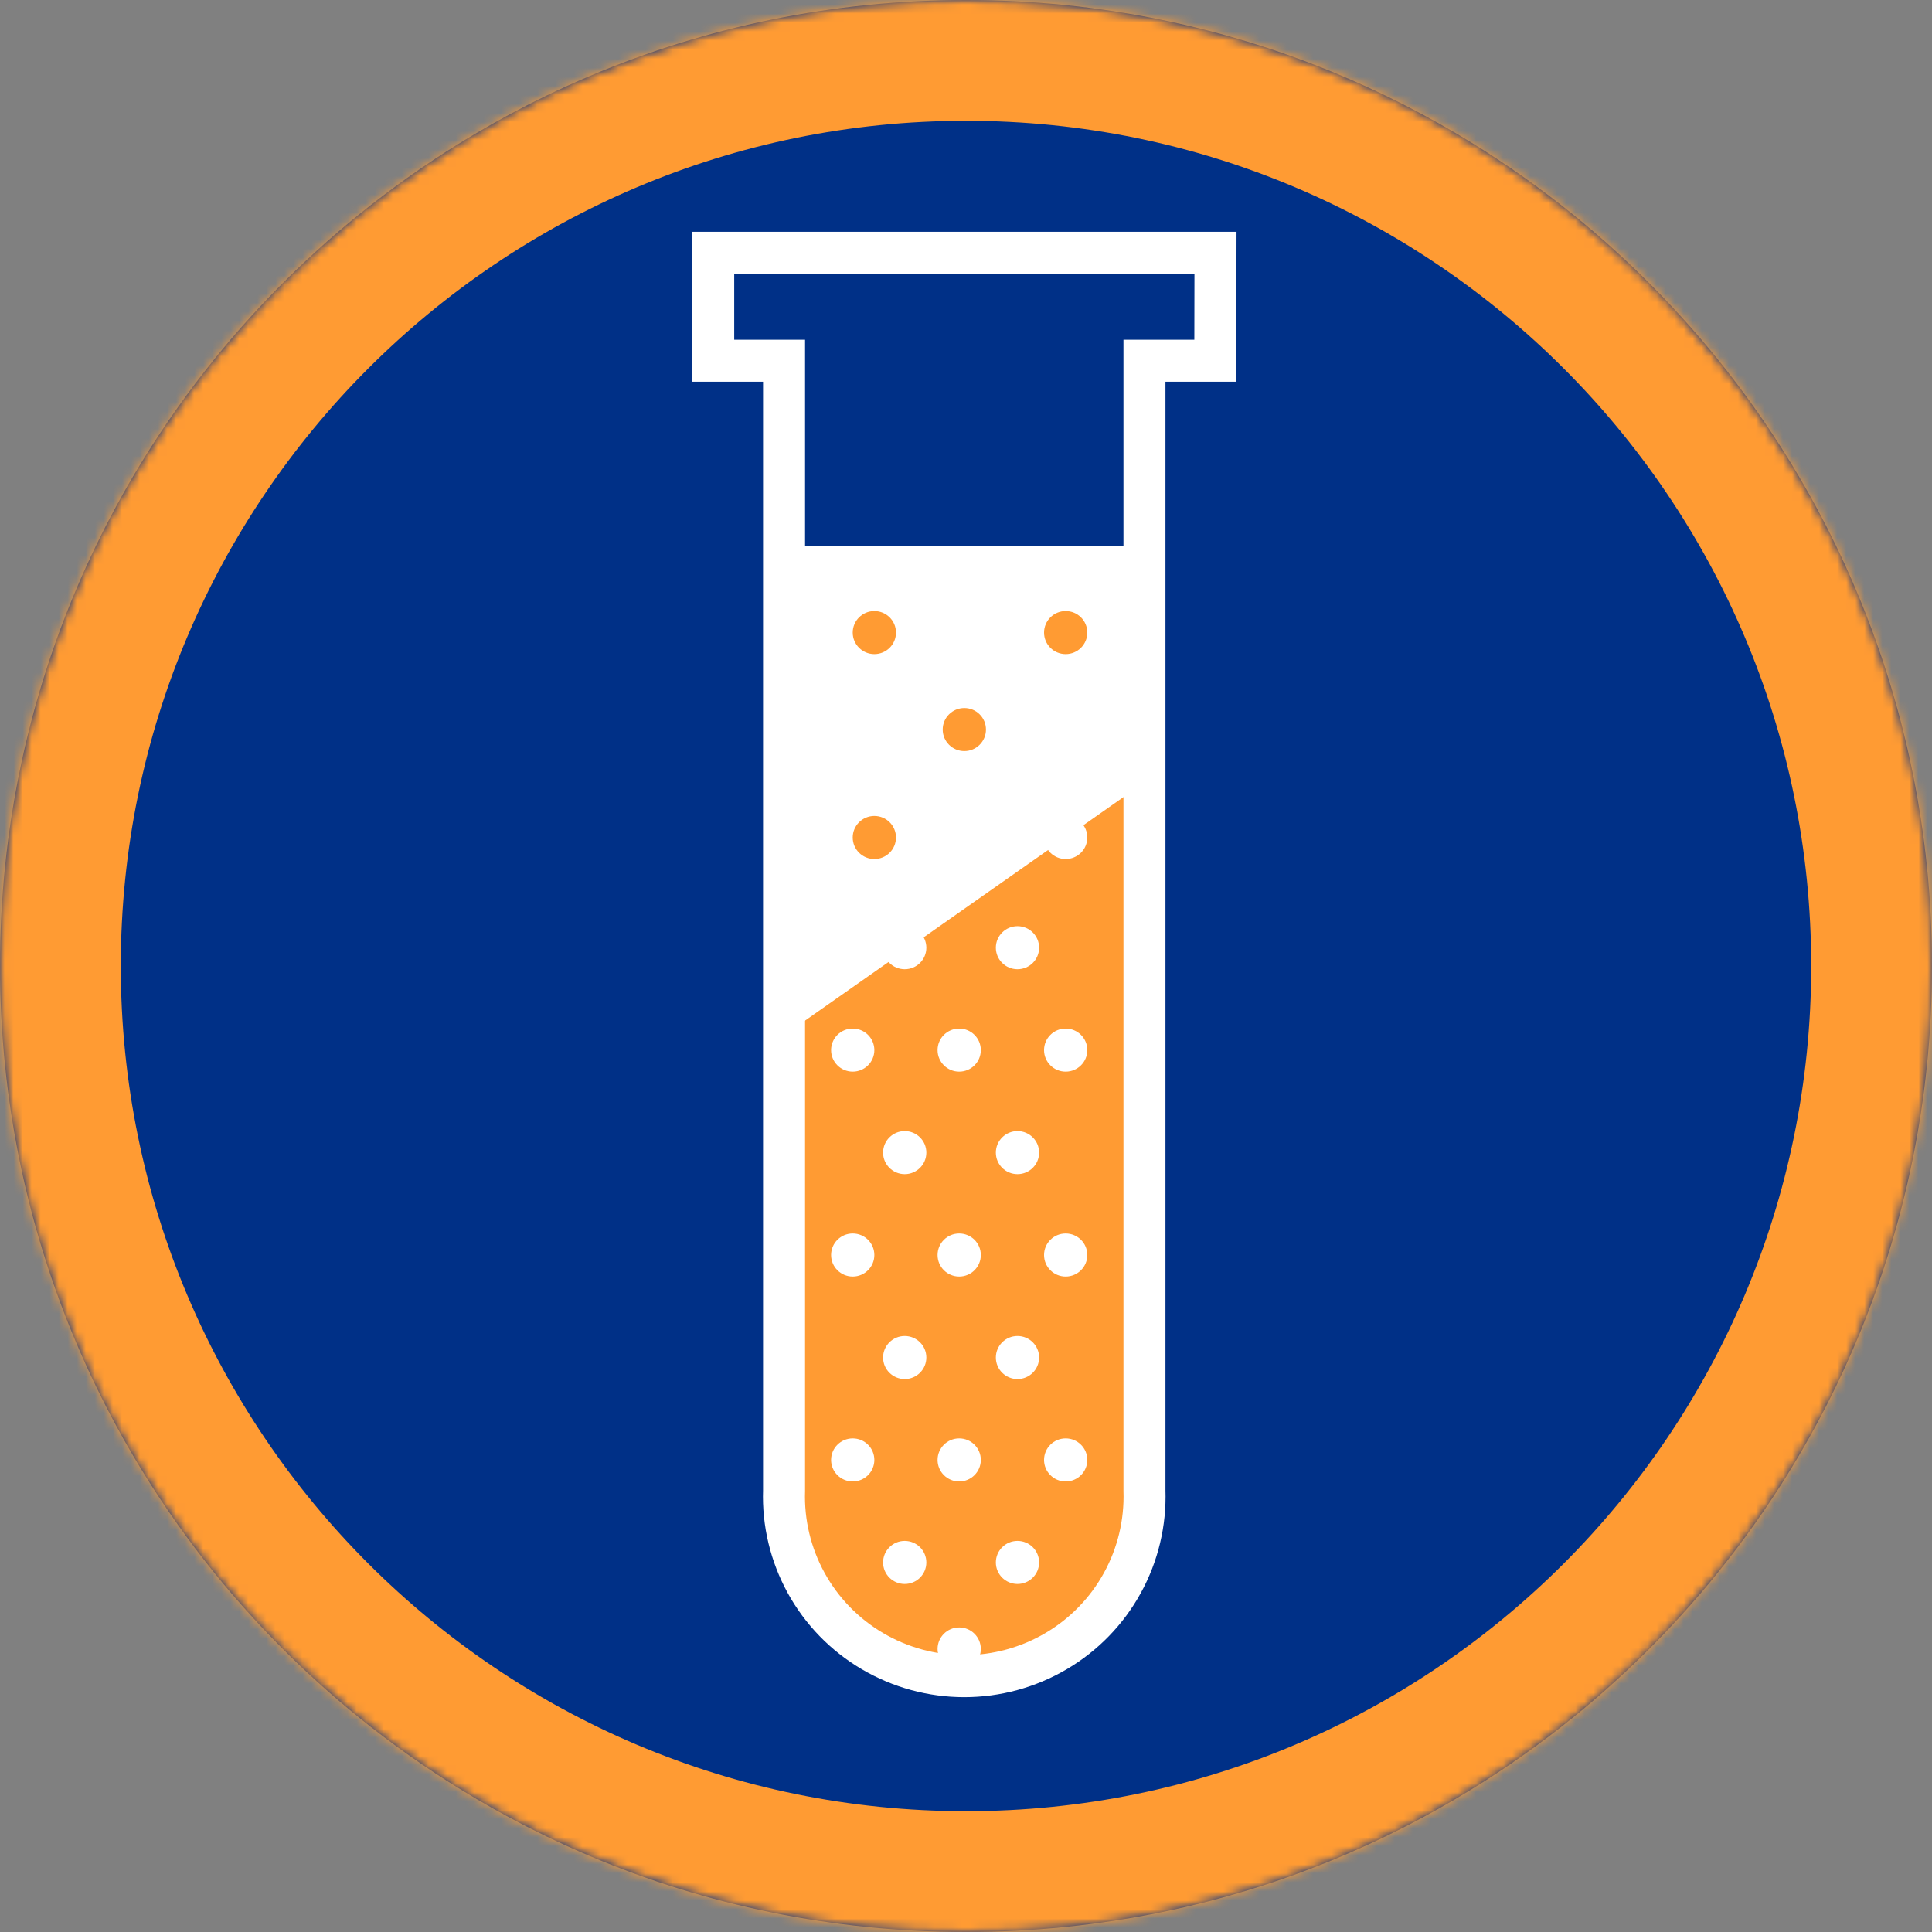 <svg width="214" height="214" viewBox="0 0 214 214" fill="none" xmlns="http://www.w3.org/2000/svg">
<rect x="0" y="0" width="214" height="214" fill="#808080" stroke="none"/>
<mask id="path-1-inside-1_105_18671" fill="white">
<path fill-rule="evenodd" clip-rule="evenodd" d="M107 214C166.093 214 214 166.095 214 107.003C214 47.905 166.093 0 107 0C47.907 0 0 47.905 0 107.003C0 166.095 47.907 214 107 214Z"/>
</mask>
<path fill-rule="evenodd" clip-rule="evenodd" d="M107 214C166.093 214 214 166.095 214 107.003C214 47.905 166.093 0 107 0C47.907 0 0 47.905 0 107.003C0 166.095 47.907 214 107 214Z" fill="#003087"/>
<path d="M107 227.38C173.483 227.38 227.38 173.485 227.38 107.003H200.62C200.62 158.705 158.704 200.62 107 200.62V227.38ZM227.38 107.003C227.38 40.516 173.483 -13.38 107 -13.38V13.38C158.704 13.38 200.62 55.295 200.62 107.003H227.38ZM107 -13.38C40.517 -13.38 -13.38 40.516 -13.38 107.003H13.38C13.38 55.295 55.296 13.38 107 13.38V-13.38ZM-13.38 107.003C-13.38 173.485 40.517 227.38 107 227.38V200.62C55.296 200.62 13.38 158.705 13.38 107.003H-13.38Z" fill="#FF9B33" mask="url(#path-1-inside-1_105_18671)"/>
<path d="M86.846 60.452V116.099L126.788 88.078V60.452H86.846Z" fill="white"/>
<path d="M86.846 114.681V165.106C86.727 168.675 87.573 172.209 89.294 175.338C91.015 178.466 93.547 181.073 96.625 182.884C99.71 184.702 103.225 185.66 106.805 185.66C110.386 185.66 113.901 184.702 116.986 182.884C120.063 181.073 122.596 178.466 124.317 175.338C126.037 172.209 126.883 168.675 126.765 165.106V86.66L86.846 114.68V114.681Z" fill="#FF9B33"/>
<path fill-rule="evenodd" clip-rule="evenodd" d="M134.635 28H79V39.956H86.847V165.106C86.728 168.675 87.574 172.209 89.296 175.338C91.017 178.466 93.549 181.073 96.627 182.883C99.712 184.701 103.227 185.66 106.808 185.66C110.388 185.66 113.903 184.701 116.988 182.883C120.066 181.073 122.598 178.466 124.319 175.337C126.04 172.209 126.885 168.674 126.767 165.106V39.956H134.614L134.635 28Z" stroke="white" stroke-width="4.652"/>
<path d="M118.04 118.701C119.364 118.701 120.436 117.633 120.436 116.316C120.436 114.998 119.364 113.931 118.04 113.931C116.717 113.931 115.645 114.998 115.645 116.316C115.645 117.633 116.717 118.701 118.04 118.701Z" fill="white"/>
<path d="M118.04 95.151C119.364 95.151 120.436 94.084 120.436 92.766C120.436 91.449 119.364 90.381 118.04 90.381C116.717 90.381 115.645 91.449 115.645 92.766C115.645 94.084 116.717 95.151 118.04 95.151Z" fill="white"/>
<path d="M106.246 118.701C107.57 118.701 108.642 117.633 108.642 116.316C108.642 114.998 107.57 113.931 106.246 113.931C104.923 113.931 103.851 114.998 103.851 116.316C103.851 117.633 104.923 118.701 106.246 118.701Z" fill="white"/>
<path d="M94.453 118.701C95.776 118.701 96.848 117.633 96.848 116.316C96.848 114.998 95.776 113.931 94.453 113.931C93.129 113.931 92.057 114.998 92.057 116.316C92.057 117.633 93.129 118.701 94.453 118.701Z" fill="white"/>
<path d="M112.703 130.055C114.026 130.055 115.098 128.987 115.098 127.67C115.098 126.352 114.026 125.285 112.703 125.285C111.379 125.285 110.307 126.352 110.307 127.67C110.307 128.987 111.379 130.055 112.703 130.055Z" fill="white"/>
<path d="M100.212 130.055C101.535 130.055 102.608 128.987 102.608 127.67C102.608 126.352 101.535 125.285 100.212 125.285C98.889 125.285 97.816 126.352 97.816 127.67C97.816 128.987 98.889 130.055 100.212 130.055Z" fill="white"/>
<path d="M112.703 107.358C114.026 107.358 115.098 106.291 115.098 104.973C115.098 103.656 114.026 102.588 112.703 102.588C111.379 102.588 110.307 103.656 110.307 104.973C110.307 106.291 111.379 107.358 112.703 107.358Z" fill="white"/>
<path d="M100.212 107.358C101.535 107.358 102.608 106.291 102.608 104.973C102.608 103.656 101.535 102.588 100.212 102.588C98.889 102.588 97.816 103.656 97.816 104.973C97.816 106.291 98.889 107.358 100.212 107.358Z" fill="white"/>
<path d="M118.04 141.398C119.364 141.398 120.436 140.33 120.436 139.013C120.436 137.696 119.364 136.628 118.04 136.628C116.717 136.628 115.645 137.696 115.645 139.013C115.645 140.33 116.717 141.398 118.04 141.398Z" fill="white"/>
<path d="M106.246 141.398C107.57 141.398 108.642 140.33 108.642 139.013C108.642 137.696 107.57 136.628 106.246 136.628C104.923 136.628 103.851 137.696 103.851 139.013C103.851 140.33 104.923 141.398 106.246 141.398Z" fill="white"/>
<path d="M94.453 141.398C95.776 141.398 96.848 140.33 96.848 139.013C96.848 137.696 95.776 136.628 94.453 136.628C93.129 136.628 92.057 137.696 92.057 139.013C92.057 140.33 93.129 141.398 94.453 141.398Z" fill="white"/>
<path d="M112.703 152.753C114.026 152.753 115.098 151.685 115.098 150.368C115.098 149.051 114.026 147.983 112.703 147.983C111.379 147.983 110.307 149.051 110.307 150.368C110.307 151.685 111.379 152.753 112.703 152.753Z" fill="white"/>
<path d="M100.212 152.753C101.535 152.753 102.608 151.685 102.608 150.368C102.608 149.051 101.535 147.983 100.212 147.983C98.889 147.983 97.816 149.051 97.816 150.368C97.816 151.685 98.889 152.753 100.212 152.753Z" fill="white"/>
<path d="M118.04 164.096C119.364 164.096 120.436 163.028 120.436 161.711C120.436 160.394 119.364 159.326 118.04 159.326C116.717 159.326 115.645 160.394 115.645 161.711C115.645 163.028 116.717 164.096 118.04 164.096Z" fill="white"/>
<path d="M106.246 164.096C107.57 164.096 108.642 163.028 108.642 161.711C108.642 160.394 107.57 159.326 106.246 159.326C104.923 159.326 103.851 160.394 103.851 161.711C103.851 163.028 104.923 164.096 106.246 164.096Z" fill="white"/>
<path d="M106.246 185.034C107.57 185.034 108.642 183.966 108.642 182.649C108.642 181.332 107.57 180.264 106.246 180.264C104.923 180.264 103.851 181.332 103.851 182.649C103.851 183.966 104.923 185.034 106.246 185.034Z" fill="white"/>
<path d="M94.453 164.096C95.776 164.096 96.848 163.028 96.848 161.711C96.848 160.394 95.776 159.326 94.453 159.326C93.129 159.326 92.057 160.394 92.057 161.711C92.057 163.028 93.129 164.096 94.453 164.096Z" fill="white"/>
<path d="M112.703 175.45C114.026 175.45 115.098 174.382 115.098 173.065C115.098 171.748 114.026 170.68 112.703 170.68C111.379 170.68 110.307 171.748 110.307 173.065C110.307 174.382 111.379 175.45 112.703 175.45Z" fill="white"/>
<path d="M100.212 175.45C101.535 175.45 102.608 174.382 102.608 173.065C102.608 171.748 101.535 170.68 100.212 170.68C98.889 170.68 97.816 171.748 97.816 173.065C97.816 174.382 98.889 175.45 100.212 175.45Z" fill="white"/>
<path d="M118.04 72.453C119.364 72.453 120.436 71.385 120.436 70.068C120.436 68.751 119.364 67.683 118.04 67.683C116.717 67.683 115.645 68.751 115.645 70.068C115.645 71.385 116.717 72.453 118.04 72.453Z" fill="#FF9B33"/>
<path d="M106.816 83.195C108.139 83.195 109.212 82.127 109.212 80.81C109.212 79.493 108.139 78.425 106.816 78.425C105.493 78.425 104.42 79.493 104.42 80.81C104.42 82.127 105.493 83.195 106.816 83.195Z" fill="#FF9B33"/>
<path d="M96.849 95.151C98.172 95.151 99.245 94.084 99.245 92.766C99.245 91.449 98.172 90.381 96.849 90.381C95.526 90.381 94.453 91.449 94.453 92.766C94.453 94.084 95.526 95.151 96.849 95.151Z" fill="#FF9B33"/>
<path d="M96.849 72.453C98.172 72.453 99.245 71.385 99.245 70.068C99.245 68.751 98.172 67.683 96.849 67.683C95.526 67.683 94.453 68.751 94.453 70.068C94.453 71.385 95.526 72.453 96.849 72.453Z" fill="#FF9B33"/>
</svg>

